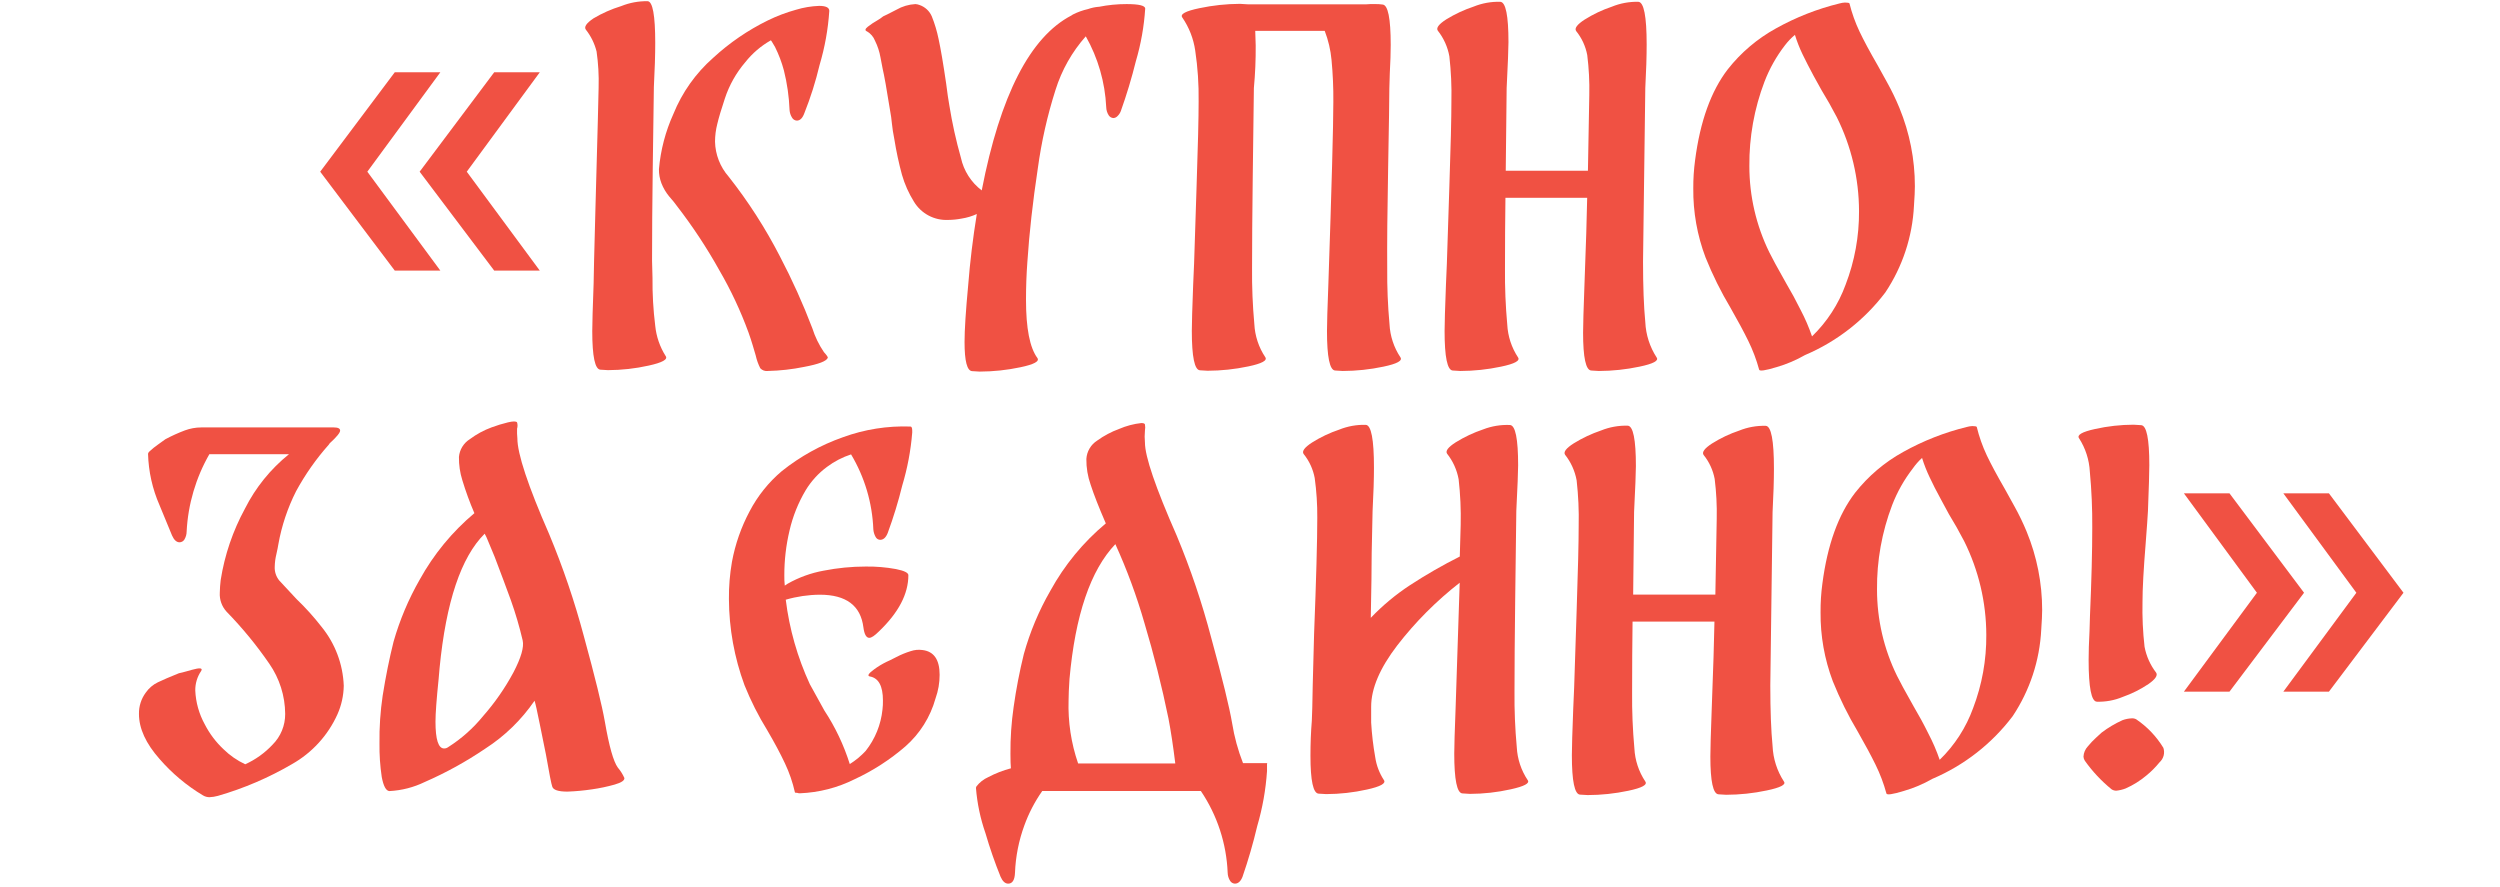 <svg width="688" height="244" viewBox="0 0 688 244" fill="none" xmlns="http://www.w3.org/2000/svg">
<path d="M214.623 70.538C217.993 76.957 220.977 83.569 223.557 90.346C224.295 92.675 225.369 94.885 226.744 96.906C227.537 97.781 227.89 98.301 227.805 98.467C227.472 99.385 225.307 100.218 221.307 100.968C218.016 101.642 214.67 102.017 211.311 102.092C210.929 102.142 210.541 102.099 210.178 101.97C209.817 101.838 209.492 101.625 209.228 101.341C208.666 100.232 208.246 99.057 207.978 97.844L207.167 95.094C206.792 93.844 206.397 92.635 205.979 91.47C203.819 85.561 201.144 79.853 197.982 74.411C194.507 68.174 190.564 62.208 186.194 56.562C185.861 56.063 185.165 55.21 184.111 54.002C183.236 52.931 182.532 51.727 182.027 50.44C181.555 49.204 181.321 47.889 181.341 46.567C181.794 41.309 183.139 36.168 185.319 31.36C187.715 25.439 191.459 20.154 196.252 15.928C200.749 11.784 205.822 8.311 211.311 5.619C213.797 4.406 216.393 3.421 219.06 2.683C221.128 2.057 223.271 1.699 225.431 1.619C227.293 1.619 228.223 2.079 228.223 2.994C227.89 8.057 226.988 13.067 225.536 17.929C224.472 22.419 223.08 26.824 221.372 31.112C220.87 32.501 220.176 33.195 219.289 33.195C219.018 33.18 218.757 33.098 218.528 32.956C218.299 32.815 218.108 32.616 217.976 32.382C217.578 31.756 217.342 31.04 217.288 30.299C217.146 26.61 216.624 22.946 215.726 19.366C215.13 17.143 214.314 14.988 213.29 12.93C212.497 11.54 212.102 10.936 212.102 11.118C209.405 12.646 207.028 14.682 205.104 17.116C202.596 20.049 200.684 23.445 199.481 27.112C198.482 30.113 197.788 32.444 197.398 34.11C196.99 35.703 196.781 37.342 196.774 38.985C196.856 42.532 198.183 45.938 200.523 48.608C205.917 55.446 210.64 62.792 214.623 70.538ZM179.569 76.475C179.524 80.88 179.775 85.285 180.32 89.657C180.615 92.621 181.6 95.474 183.193 97.99C183.86 98.905 182.298 99.78 178.507 100.613C174.836 101.433 171.084 101.851 167.323 101.863L165.24 101.739C163.741 101.654 162.99 98.114 162.99 91.117C162.99 89.115 163.117 84.743 163.366 77.993C163.366 76.606 163.532 69.733 163.865 57.375C164.45 36.382 164.74 25.272 164.74 24.052C164.837 20.75 164.648 17.447 164.179 14.178C163.634 11.995 162.635 9.949 161.24 8.179C160.659 7.431 161.352 6.389 163.323 5.057C165.72 3.628 168.28 2.497 170.948 1.681C173.262 0.746 175.741 0.287 178.236 0.329C179.626 0.411 180.32 4.244 180.32 11.826C180.32 15.157 180.195 19.199 179.944 23.947C179.862 29.501 179.758 37.041 179.631 46.567C179.507 56.09 179.445 64.505 179.445 71.809L179.569 76.475Z" fill="#F05143"/>
<path d="M310.036 1.123C313.452 1.123 315.159 1.541 315.159 2.373C314.846 7.263 313.986 12.106 312.599 16.807C311.443 21.475 310.053 26.084 308.433 30.616C308.226 31.138 307.906 31.605 307.495 31.991C307.214 32.281 306.837 32.458 306.434 32.49C306.17 32.48 305.914 32.408 305.686 32.276C305.457 32.145 305.263 31.961 305.121 31.739C304.689 31.068 304.453 30.29 304.433 29.49C304.11 22.641 302.183 15.964 298.81 9.995C295.021 14.266 292.182 19.293 290.479 24.742C288.23 31.792 286.599 39.026 285.604 46.362C284.217 55.525 283.26 64.106 282.731 72.103C282.482 75.437 282.355 78.907 282.355 82.517C282.355 90.347 283.397 95.68 285.48 98.513C286.146 99.428 284.585 100.283 280.794 101.074C277.118 101.854 273.369 102.252 269.61 102.262L267.527 102.138C266.14 102.053 265.444 99.388 265.444 94.138C265.444 90.807 265.777 85.599 266.443 78.519C266.943 72.103 267.736 65.563 268.817 58.898C267.495 59.505 266.093 59.925 264.653 60.148C263.418 60.389 262.162 60.514 260.904 60.524C259.038 60.608 257.181 60.188 255.532 59.308C253.884 58.428 252.502 57.123 251.533 55.525C250.088 53.213 248.972 50.709 248.219 48.089C247.354 44.9 246.66 41.668 246.138 38.404C245.805 36.739 245.574 35.26 245.45 33.969C245.325 32.677 245.179 31.615 245.012 30.782C244.013 24.533 243.319 20.617 242.929 19.034L242.305 15.785C242.029 14.201 241.522 12.665 240.806 11.223C240.391 10.152 239.628 9.249 238.638 8.663C237.972 8.412 238.034 7.974 238.827 7.35C239.655 6.701 240.532 6.117 241.452 5.6C242.017 5.279 242.553 4.909 243.056 4.496C243.471 4.33 244.679 3.726 246.678 2.684C248.281 1.757 250.078 1.222 251.928 1.123C252.313 1.15 252.691 1.235 253.051 1.374C253.802 1.63 254.488 2.04 255.07 2.577C255.652 3.114 256.114 3.771 256.427 4.496C257.24 6.517 257.867 8.611 258.299 10.746C258.883 13.411 259.579 17.493 260.382 22.991C260.716 25.659 261.009 27.658 261.257 28.99C262.036 33.86 263.1 38.68 264.444 43.423C265.22 47.003 267.253 50.187 270.172 52.4C275.253 26.213 283.489 10.162 294.874 4.248L295.247 3.997C296.57 3.328 297.969 2.823 299.414 2.498C300.343 2.17 301.308 1.958 302.287 1.874H302.414C304.922 1.372 307.475 1.121 310.036 1.123Z" fill="#F05143"/>
<path d="M380.703 100.906C377.023 101.686 373.277 102.084 369.518 102.094L367.435 101.967C365.936 101.885 365.186 98.261 365.186 91.096C365.186 89.098 365.31 84.847 365.561 78.349C366.478 51.275 366.936 34.487 366.936 27.989C366.968 24.151 366.801 20.313 366.436 16.492C366.185 13.752 365.553 11.06 364.562 8.495H345.442L345.567 12.492C345.599 16.415 345.433 20.335 345.067 24.24C344.983 30.405 344.878 38.589 344.754 48.796C344.63 59.001 344.567 67.331 344.567 73.787C344.518 78.918 344.727 84.049 345.191 89.16C345.353 92.414 346.387 95.566 348.192 98.281C348.858 99.198 347.294 100.051 343.503 100.844C339.827 101.622 336.081 102.019 332.319 102.029L330.236 101.905C328.737 101.823 327.989 98.198 327.989 91.034C327.989 89.033 328.113 84.785 328.362 78.286L328.613 72.539C328.695 69.457 328.926 62.374 329.299 51.294C329.674 40.215 329.863 32.424 329.863 27.927C329.93 23.244 329.62 18.562 328.926 13.929C328.456 10.655 327.236 7.533 325.364 4.808C324.698 3.891 326.281 3.038 330.112 2.245C333.769 1.472 337.495 1.074 341.234 1.059L343.317 1.184H376.099C376.862 1.111 377.627 1.092 378.391 1.121C379.087 1.104 379.785 1.146 380.474 1.246C381.973 1.33 382.724 5.037 382.724 12.368C382.724 14.533 382.639 17.116 382.473 20.116L382.348 24.28C382.348 26.92 382.236 34.209 382.015 46.151C381.791 58.091 381.709 67.319 381.764 73.829C381.717 78.96 381.926 84.091 382.39 89.2C382.55 92.456 383.586 95.608 385.388 98.323C386.055 99.253 384.494 100.115 380.703 100.906Z" fill="#F05143"/>
<path d="M451.182 100.905C447.506 101.686 443.757 102.084 439.998 102.094L437.915 101.967C436.416 101.885 435.665 98.412 435.665 91.553C435.665 89.555 435.79 85.18 436.041 78.433C436.458 67.435 436.707 59.438 436.792 54.439H414.297C414.215 60.437 414.172 66.936 414.172 73.933C414.125 79.064 414.331 84.195 414.796 89.304C414.96 92.528 415.979 95.648 417.754 98.343C418.421 99.26 416.86 100.115 413.069 100.905C409.392 101.686 405.643 102.084 401.884 102.094L399.801 101.967C398.302 101.885 397.551 98.26 397.551 91.096C397.551 89.097 397.676 84.847 397.927 78.348L398.175 72.601C398.26 69.518 398.489 62.436 398.864 51.356C399.239 40.277 399.426 32.486 399.426 27.989C399.523 23.815 399.334 19.639 398.864 15.492C398.397 12.912 397.303 10.488 395.677 8.432C395.177 7.681 395.968 6.64 398.051 5.307C400.418 3.858 402.938 2.685 405.571 1.807C407.89 0.873 410.379 0.425 412.88 0.495C414.381 0.579 415.129 4.286 415.129 11.617C415.129 13.367 414.963 17.575 414.63 24.24L414.381 46.984H436.998L437.373 26.154C437.458 22.48 437.266 18.806 436.811 15.159C436.356 12.73 435.302 10.456 433.749 8.534C433.249 7.786 434.02 6.744 436.061 5.412C438.41 3.93 440.928 2.734 443.561 1.849C445.877 0.9 448.366 0.44 450.869 0.495C452.398 0.579 453.161 4.494 453.161 12.243C453.161 15.492 453.037 19.489 452.786 24.24L452.162 71.977C452.162 78.808 452.371 84.362 452.786 88.638C452.94 92.108 454.019 95.474 455.911 98.385C456.549 99.275 454.973 100.115 451.182 100.905Z" fill="#F05143"/>
<path d="M511.604 58.101C511.586 49.122 509.49 40.267 505.481 32.233C504.091 29.568 502.701 27.109 501.314 24.859L499.065 20.8C497.926 18.674 496.919 16.711 496.044 14.903C495.221 13.186 494.528 11.411 493.964 9.593C492.939 10.446 492.02 11.411 491.214 12.467C488.865 15.51 486.971 18.878 485.591 22.465C482.765 29.886 481.353 37.769 481.425 45.709C481.42 53.94 483.301 62.061 486.923 69.452C487.59 70.841 489.131 73.673 491.547 77.948C492.934 80.283 494.267 82.739 495.545 85.322C496.77 87.656 497.817 90.077 498.669 92.571C502.793 88.586 505.958 83.713 507.917 78.324C510.4 71.873 511.648 65.014 511.604 58.101ZM526.974 51.227C526.974 52.478 526.892 54.268 526.725 56.602C526.305 65.124 523.586 73.372 518.852 80.469C513.112 88.054 505.486 94 496.733 97.714C494.272 99.128 491.649 100.24 488.922 101.028C485.797 101.985 484.194 102.213 484.112 101.714C483.366 98.979 482.362 96.322 481.111 93.779C479.863 91.238 478.238 88.218 476.239 84.718C473.589 80.28 471.292 75.644 469.365 70.849C467.071 64.781 465.927 58.34 465.992 51.854C465.977 49.249 466.144 46.646 466.492 44.063C467.879 33.398 470.877 25.068 475.488 19.07C479.105 14.473 483.612 10.648 488.736 7.824C494.232 4.758 500.116 2.446 506.229 0.95C506.719 0.811 507.221 0.726 507.73 0.701C508.479 0.701 508.896 0.783 508.978 0.95C509.637 3.605 510.557 6.185 511.728 8.656C512.894 11.115 514.562 14.217 516.727 17.966L519.352 22.714C520.612 24.979 521.739 27.316 522.725 29.712C525.532 36.538 526.976 43.847 526.974 51.227Z" fill="#F05143"/>
<path d="M94.603 188.732C94.555 191.449 93.961 194.127 92.853 196.605C90.25 202.38 85.872 207.173 80.356 210.288C73.952 214.029 67.111 216.96 59.986 219.016C59.213 219.232 58.415 219.359 57.612 219.391C56.996 219.381 56.392 219.21 55.862 218.891C51.38 216.212 47.353 212.838 43.93 208.893C40.139 204.617 38.242 200.478 38.242 196.481C38.2 194.368 38.859 192.302 40.117 190.607C40.959 189.394 42.1 188.417 43.43 187.775C44.817 187.107 46.754 186.274 49.24 185.274C49.406 185.274 50.595 184.964 52.802 184.337C55.01 183.713 55.862 183.818 55.363 184.651C54.281 186.232 53.714 188.108 53.739 190.023C53.881 193.296 54.781 196.488 56.362 199.355C57.669 201.903 59.402 204.205 61.488 206.166C63.236 207.886 65.264 209.293 67.484 210.33C70.313 209.05 72.861 207.223 74.984 204.958C76.103 203.844 76.99 202.519 77.589 201.062C78.191 199.603 78.494 198.037 78.481 196.459C78.449 191.522 76.925 186.709 74.109 182.652C70.606 177.558 66.676 172.77 62.36 168.343C61.712 167.639 61.209 166.812 60.889 165.909C60.566 165.007 60.429 164.05 60.486 163.093C60.511 161.924 60.593 160.756 60.737 159.595C61.821 152.729 64.076 146.102 67.402 139.996C70.323 134.187 74.457 129.073 79.523 125.001H57.612C53.891 131.492 51.751 138.771 51.365 146.243C51.365 147.039 51.149 147.814 50.739 148.493C50.597 148.717 50.406 148.901 50.177 149.03C49.948 149.162 49.69 149.234 49.429 149.244C48.593 149.244 47.9 148.617 47.346 147.369L43.907 139.037C41.946 134.567 40.872 129.757 40.743 124.874C40.785 124.628 40.919 124.407 41.118 124.25C41.839 123.569 42.612 122.943 43.43 122.376C44.472 121.625 45.165 121.126 45.511 120.877C47.249 119.95 49.043 119.134 50.886 118.441C52.327 117.909 53.849 117.633 55.385 117.628H91.853C93.019 117.628 93.603 117.919 93.603 118.503C93.603 119.085 92.644 120.251 90.73 122.001L90.478 122.376C86.998 126.286 83.98 130.587 81.482 135.183C79.155 139.782 77.514 144.692 76.607 149.763C76.525 150.347 76.336 151.285 76.045 152.575C75.779 153.661 75.633 154.77 75.608 155.886C75.521 157.291 75.966 158.673 76.858 159.762L81.606 164.865C84.082 167.234 86.379 169.782 88.48 172.487C92.234 177.091 94.384 182.796 94.603 188.732Z" fill="#F05143"/>
<path d="M132.967 197.045C136.191 193.378 138.988 189.351 141.297 185.048C143.407 181.008 144.255 178.07 143.838 176.238C142.963 172.494 141.879 168.802 140.588 165.178C139.423 161.971 137.938 157.994 136.131 153.245L134.257 148.746C134.013 148.1 133.72 147.473 133.384 146.872C126.886 153.315 122.747 165.645 120.97 183.862L120.721 186.736C120.137 192.401 119.846 196.359 119.846 198.606C119.846 203.523 120.637 205.979 122.22 205.979C122.625 205.984 123.021 205.85 123.344 205.604C126.993 203.289 130.242 200.398 132.967 197.045ZM170.019 211.229C170.755 212.097 171.364 213.066 171.831 214.103C171.913 214.769 171.018 215.373 169.144 215.915C167.093 216.494 165.005 216.932 162.897 217.228C160.66 217.563 158.407 217.772 156.148 217.852C153.649 217.852 152.26 217.394 151.981 216.477C151.733 215.811 151.149 212.853 150.234 207.605C149.816 205.604 149.254 202.829 148.546 199.272C147.837 195.72 147.358 193.574 147.109 192.838C143.514 198.091 138.903 202.576 133.551 206.021C128.291 209.591 122.712 212.666 116.888 215.207C113.84 216.688 110.524 217.538 107.141 217.705C106.223 217.623 105.53 216.33 105.057 213.832C104.6 210.772 104.391 207.679 104.433 204.584C104.371 200.194 104.665 195.807 105.308 191.464C106.141 186.214 107.141 181.257 108.306 176.593C110.004 170.637 112.418 164.909 115.493 159.535C119.339 152.554 124.445 146.347 130.55 141.226C129.278 138.27 128.171 135.247 127.239 132.167C126.583 130.087 126.267 127.914 126.302 125.731C126.391 124.745 126.71 123.787 127.229 122.942C127.751 122.097 128.46 121.384 129.3 120.857C131.132 119.489 133.153 118.393 135.298 117.607C136.77 117.061 138.272 116.601 139.798 116.233C141.188 115.902 142.02 115.902 142.296 116.233C142.468 116.805 142.468 117.414 142.296 117.983C142.264 118.865 142.294 119.75 142.381 120.628C142.381 124.876 145.297 133.666 151.129 146.996C154.945 156.144 158.136 165.536 160.687 175.114C163.757 186.333 165.679 194.163 166.457 198.606C167.623 205.355 168.811 209.561 170.019 211.229Z" fill="#F05143"/>
<path d="M258.584 185.698C258.591 187.913 258.208 190.11 257.46 192.196C256.033 197.329 253.14 201.936 249.127 205.443C244.924 209.073 240.235 212.101 235.194 214.44C230.508 216.787 225.375 218.107 220.137 218.313C219.881 218.325 219.625 218.286 219.386 218.189C218.971 218.189 218.762 218.146 218.762 218.064C218.146 215.303 217.223 212.62 216.013 210.067C214.762 207.4 213.139 204.36 211.138 200.944C208.707 197.006 206.616 192.865 204.891 188.572C202.089 180.98 200.637 172.96 200.6 164.871C200.565 161.435 200.844 158.005 201.433 154.624C202.333 149.757 203.976 145.056 206.305 140.691C208.52 136.465 211.533 132.706 215.18 129.631C220.221 125.606 225.904 122.459 231.987 120.321C237.926 118.153 244.228 117.156 250.544 117.383C250.878 117.383 251.044 117.758 251.044 118.506V119.051C250.646 123.993 249.724 128.878 248.295 133.628C247.211 138.053 245.873 142.411 244.297 146.687C243.795 147.937 243.102 148.563 242.214 148.563C241.951 148.551 241.697 148.471 241.476 148.327C241.257 148.183 241.081 147.984 240.964 147.751C240.606 147.109 240.392 146.398 240.34 145.667C240.056 138.389 237.951 131.299 234.214 125.047C231.835 125.822 229.598 126.983 227.592 128.485C225.235 130.225 223.239 132.412 221.718 134.921C219.677 138.354 218.183 142.085 217.283 145.981C216.323 150.013 215.844 154.142 215.846 158.288C215.826 159.248 215.869 160.207 215.97 161.162L216.721 160.662C219.824 158.897 223.204 157.669 226.717 157.038C230.503 156.295 234.356 155.917 238.214 155.914C241.008 155.872 243.795 156.101 246.545 156.603C248.837 157.06 249.983 157.622 249.983 158.288C249.983 163.454 247.275 168.62 241.859 173.785C240.693 174.951 239.818 175.533 239.236 175.533C238.401 175.533 237.861 174.576 237.61 172.659C236.86 166.661 232.862 163.663 225.613 163.663C222.441 163.688 219.287 164.15 216.241 165.038C217.228 173.079 219.463 180.922 222.864 188.281L226.864 195.53C229.867 200.096 232.223 205.058 233.861 210.274C235.472 209.264 236.944 208.044 238.234 206.652C240.827 203.375 242.43 199.433 242.858 195.279C242.96 194.451 243.002 193.613 242.985 192.78C242.985 188.78 241.777 186.573 239.36 186.155C238.61 185.989 239.005 185.345 240.546 184.219C241.625 183.418 242.776 182.725 243.984 182.136C244.399 181.969 245.297 181.532 246.671 180.823C247.932 180.162 249.247 179.617 250.607 179.2C251.651 178.842 252.762 178.735 253.856 178.886C257.008 179.262 258.584 181.531 258.584 185.698Z" fill="#F05143"/>
<path d="M294.073 192.735C293.887 198.637 294.774 204.523 296.698 210.104H323.439C322.858 205.356 322.231 201.232 321.565 197.734C319.733 188.82 317.525 180.052 314.942 171.429C312.81 164.016 310.137 156.769 306.945 149.747C300.114 156.911 295.905 169.283 294.324 186.861C294.158 189.362 294.073 191.318 294.073 192.735ZM348.684 210.104V212.188C348.343 217.311 347.443 222.382 345.996 227.309C344.878 232.04 343.525 236.711 341.934 241.305C341.435 242.555 340.741 243.179 339.851 243.179C339.59 243.172 339.334 243.097 339.105 242.968C338.874 242.836 338.683 242.652 338.541 242.431C338.109 241.757 337.872 240.979 337.853 240.181C337.534 232.144 334.981 224.354 330.479 217.686H286.824C284.766 220.62 283.105 223.814 281.89 227.185C280.364 231.356 279.498 235.741 279.327 240.181C279.245 242.18 278.618 243.179 277.453 243.179C276.62 243.179 275.926 242.555 275.369 241.305C273.781 237.38 272.389 233.377 271.205 229.308C269.798 225.273 268.916 221.072 268.58 216.811C268.595 216.68 268.637 216.553 268.705 216.436C269.557 215.325 270.673 214.442 271.954 213.875C273.937 212.826 276.036 212.009 278.203 211.439C278.119 210.606 278.076 209.272 278.076 207.439C278.039 203.131 278.335 198.828 278.952 194.567C279.638 189.663 280.577 184.798 281.763 179.988C283.458 173.895 285.915 168.035 289.074 162.556C292.957 155.486 298.125 149.205 304.32 144.041C302.404 139.624 301.016 136.084 300.154 133.419C299.341 131.135 298.941 128.721 298.968 126.294C299.03 125.275 299.333 124.283 299.856 123.403C300.378 122.521 301.101 121.78 301.966 121.233C303.811 119.898 305.829 118.827 307.965 118.049C309.916 117.204 311.979 116.657 314.09 116.423C314.672 116.423 315.005 116.547 315.089 116.798C315.191 117.355 315.191 117.927 315.089 118.486C314.982 119.587 314.982 120.694 315.089 121.797C315.089 125.628 318.005 134.167 323.837 147.415C327.648 156.558 330.82 165.952 333.333 175.533C336.416 186.779 338.332 194.61 339.081 199.025C339.685 202.788 340.692 206.475 342.081 210.022H348.828L348.684 210.104Z" fill="#F05143"/>
<path d="M415.728 217.224C412.057 218.042 408.305 218.465 404.544 218.475L402.461 218.348C400.962 218.266 400.211 214.599 400.211 207.353C400.211 205.436 400.336 201.23 400.587 194.729L401.71 160.364C395.287 165.371 389.512 171.165 384.528 177.611C379.737 183.859 377.343 189.482 377.343 194.481V198.854C377.527 202.06 377.903 205.252 378.467 208.414C378.795 210.644 379.606 212.777 380.841 214.661C381.507 215.579 379.946 216.454 376.155 217.287C372.483 218.104 368.732 218.527 364.971 218.537L362.888 218.413C361.389 218.328 360.638 214.855 360.638 207.997C360.638 204.581 360.765 201.374 361.013 198.376L361.14 194.752C361.14 193.168 361.307 186.379 361.64 174.382C362.222 159.387 362.515 148.765 362.515 142.515C362.545 138.844 362.309 135.177 361.806 131.54C361.349 129.111 360.298 126.837 358.744 124.918C358.244 124.167 359.015 123.125 361.056 121.793C363.405 120.311 365.921 119.116 368.553 118.231C370.875 117.296 373.363 116.848 375.864 116.918C377.363 117.003 378.114 120.918 378.114 128.666C378.114 131.831 377.99 135.789 377.739 140.537C377.739 140.37 377.657 144.246 377.488 152.158C377.488 155.907 377.406 161.866 377.239 170.029C380.488 166.629 384.115 163.608 388.048 161.03C392.458 158.154 397.027 155.524 401.733 153.158L401.981 144.412C402.076 140.238 401.889 136.064 401.419 131.915C400.952 129.335 399.861 126.909 398.232 124.853C397.733 124.105 398.526 123.063 400.607 121.731C402.981 120.257 405.519 119.061 408.169 118.168C410.515 117.261 413.024 116.848 415.542 116.96C417.041 117.045 417.789 120.751 417.789 128.082C417.789 129.748 417.623 133.914 417.289 140.579C417.207 146.744 417.103 154.95 416.979 165.197C416.852 175.444 416.79 183.816 416.79 190.314C416.74 195.423 416.949 200.534 417.416 205.623C417.583 208.857 418.617 211.989 420.414 214.684C421.08 215.544 419.519 216.392 415.728 217.224Z" fill="#F05143"/>
<path d="M486.209 217.535C482.53 218.315 478.784 218.713 475.025 218.723L472.942 218.596C471.443 218.514 470.692 215.044 470.692 208.183C470.692 206.184 470.816 201.809 471.067 195.062C471.485 184.064 471.734 176.067 471.818 171.068H449.281C449.199 177.067 449.157 183.565 449.157 190.563C449.109 195.696 449.318 200.824 449.781 205.933C449.942 209.19 450.976 212.342 452.781 215.056C453.447 215.974 451.886 216.826 448.095 217.619C444.416 218.4 440.67 218.798 436.911 218.805L434.828 218.681C433.329 218.596 432.578 214.972 432.578 207.807C432.578 205.809 432.702 201.56 432.953 195.062L433.202 189.312C433.287 186.23 433.515 179.15 433.891 168.07C434.266 156.988 434.452 149.2 434.452 144.7C434.549 140.529 434.358 136.352 433.891 132.203C433.423 129.626 432.329 127.199 430.704 125.143C430.204 124.393 430.995 123.351 433.078 122.019C435.454 120.547 437.99 119.354 440.637 118.459C442.959 117.524 445.448 117.077 447.948 117.146C449.447 117.231 450.198 120.937 450.198 128.268C450.198 130.018 450.032 134.224 449.699 140.889L449.447 163.633H472.067L472.442 142.806C472.524 139.132 472.335 135.455 471.88 131.808C471.423 129.382 470.371 127.105 468.818 125.186C468.318 124.435 469.089 123.393 471.13 122.061C473.479 120.579 475.994 119.384 478.627 118.501C480.949 117.564 483.437 117.119 485.938 117.189C487.437 117.271 488.188 121.186 488.188 128.934C488.188 132.184 488.064 136.181 487.812 140.931L487.188 188.668C487.188 195.5 487.397 201.053 487.812 205.329C487.967 208.799 489.045 212.165 490.937 215.076C491.576 215.924 490 216.744 486.209 217.535Z" fill="#F05143"/>
<path d="M546.63 174.738C546.613 165.756 544.517 156.904 540.508 148.87C539.118 146.205 537.731 143.746 536.341 141.496L534.091 137.333C532.926 135.207 531.906 133.208 531.031 131.334C530.211 129.614 529.512 127.841 528.948 126.022C527.971 126.914 527.099 127.913 526.345 129C523.996 132.043 522.104 135.411 520.72 138.998C517.896 146.416 516.481 154.299 516.556 162.241C516.551 170.47 518.433 178.594 522.055 185.984C522.721 187.371 524.262 190.205 526.678 194.484C528.066 196.815 529.401 199.274 530.676 201.857C531.901 204.186 532.945 206.61 533.801 209.103C537.91 205.116 541.059 200.241 543.006 194.856C545.455 188.435 546.683 181.612 546.63 174.738ZM562.001 167.864C562.001 169.115 561.919 170.905 561.752 173.239C561.332 181.758 558.612 190.009 553.879 197.106C548.139 204.691 540.513 210.637 531.76 214.351C529.299 215.765 526.676 216.877 523.949 217.665C520.824 218.622 519.221 218.85 519.139 218.351C518.395 215.616 517.389 212.959 516.138 210.416C514.89 207.875 513.265 204.855 511.266 201.355C508.616 196.917 506.319 192.279 504.392 187.486C502.1 181.415 500.954 174.977 501.019 168.491C500.999 165.858 501.166 163.223 501.519 160.618C502.906 149.954 505.906 141.623 510.515 135.625C514.132 131.026 518.639 127.2 523.763 124.376C529.261 121.311 535.143 118.999 541.256 117.503C541.746 117.363 542.248 117.281 542.757 117.254C543.506 117.254 543.923 117.336 544.005 117.503C544.659 120.185 545.581 122.795 546.755 125.293C547.921 127.752 549.589 130.854 551.754 134.603L554.379 139.351C555.639 141.616 556.765 143.953 557.752 146.349C560.559 153.175 562.003 160.484 562.001 167.864Z" fill="#F05143"/>
<path d="M594.304 209.791C593.205 211.143 591.97 212.379 590.617 213.478C588.915 214.897 587.02 216.075 584.994 216.975C584.152 217.303 583.269 217.512 582.369 217.602C581.927 217.592 581.494 217.465 581.121 217.226C578.315 214.949 575.836 212.302 573.748 209.354C573.524 209.018 573.395 208.63 573.373 208.23C573.425 207.181 573.845 206.187 574.559 205.418C575.267 204.546 576.04 203.733 576.87 202.98C577.621 202.313 578.121 201.856 578.372 201.605C580.152 200.253 582.081 199.107 584.119 198.189C584.922 197.896 585.765 197.727 586.618 197.69C587.05 197.655 587.483 197.742 587.868 197.941C590.906 199.992 593.464 202.679 595.366 205.814C595.594 206.507 595.614 207.255 595.428 207.961C595.236 208.667 594.849 209.301 594.304 209.791ZM575.123 129.812C574.956 126.546 573.935 123.378 572.165 120.629C571.498 119.712 572.955 118.857 576.537 118.066C580.025 117.286 583.587 116.888 587.16 116.878L589.243 117.005C590.742 117.087 591.493 120.753 591.493 128.002C591.493 129.916 591.368 134.125 591.117 140.623C591.035 142.207 590.826 145.162 590.493 149.495C589.909 156.66 589.618 162.034 589.618 165.617C589.524 169.748 589.713 173.88 590.18 177.986C590.667 180.579 591.761 183.02 593.367 185.111C593.867 185.859 593.173 186.901 591.284 188.233C589.071 189.717 586.677 190.916 584.162 191.796C581.907 192.738 579.478 193.185 577.037 193.108C575.538 193.024 574.79 189.193 574.79 181.611C574.79 179.446 574.872 176.778 575.038 173.614L575.163 169.447C575.58 159.867 575.789 151.787 575.789 145.205C575.829 140.066 575.605 134.928 575.123 129.812Z" fill="#F05143"/>
<path d="M108.643 74.475L88.118 47.251L108.643 19.885H121.186L101.089 47.251L121.186 74.475H108.643ZM136.01 74.475L115.485 47.251L136.01 19.885H148.553L128.455 47.251L148.553 74.475H136.01Z" fill="#F05143"/>
<path d="M640.915 190.349L661.439 163.125L640.915 135.758H628.372L648.469 163.125L628.372 190.349H640.915ZM613.548 190.349L634.073 163.125L613.548 135.758H601.005L621.102 163.125L601.005 190.349H613.548Z" fill="#F05143"/>
</svg>
